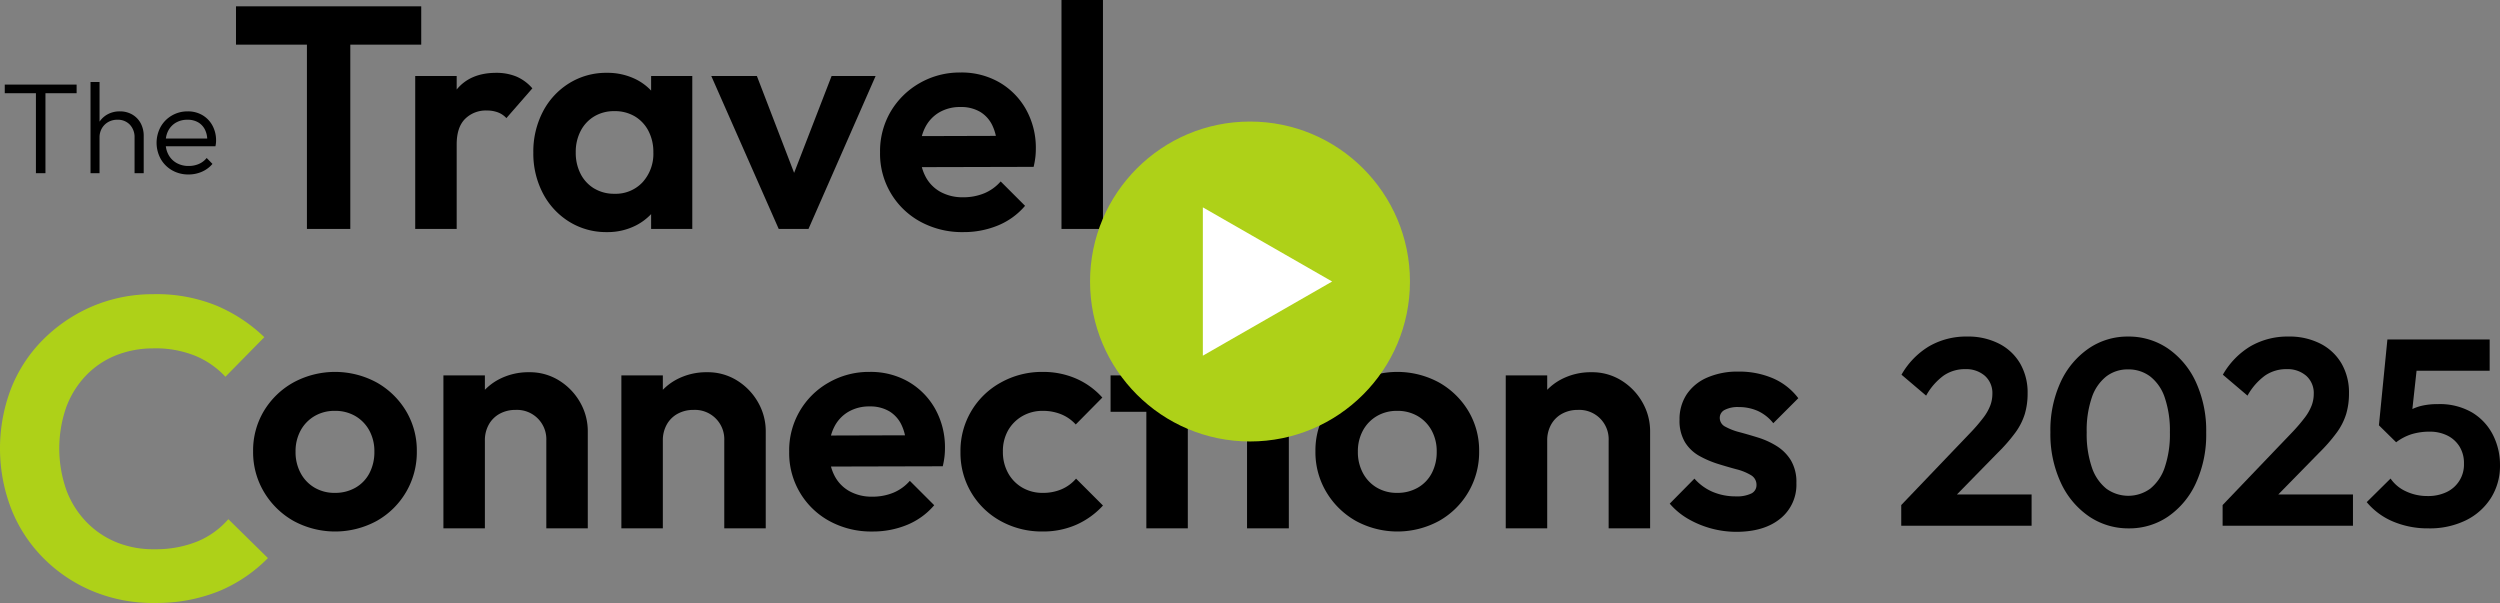<svg xmlns="http://www.w3.org/2000/svg" xmlns:xlink="http://www.w3.org/1999/xlink" width="844" height="203.564" viewBox="0 0 844 203.564"><rect x="0" y="0" width="844" height="203.564" fill="#808080" stroke="none"/><defs><clipPath id="clip-path"><rect id="Rectangle_171" data-name="Rectangle 171" width="844" height="203.564" fill="none"></rect></clipPath></defs><g id="Group_374" data-name="Group 374" transform="translate(-538 -3098.96)"><g id="Group_370" data-name="Group 370" transform="translate(538 3098.96)"><g id="Group_369" data-name="Group 369" clip-path="url(#clip-path)"><path id="Path_705" data-name="Path 705" d="M132.852,137.455a29.484,29.484,0,0,0-28.166,0,26.857,26.857,0,0,0-9.942,9.622,25.915,25.915,0,0,0-3.634,13.629A26.187,26.187,0,0,0,94.8,174.443a27.106,27.106,0,0,0,9.942,9.728,29.38,29.38,0,0,0,28.113,0,26.565,26.565,0,0,0,13.523-23.465,25.932,25.932,0,0,0-3.635-13.629,26.987,26.987,0,0,0-9.888-9.622m-2.457,30.574a12.037,12.037,0,0,1-4.705,4.917,13.714,13.714,0,0,1-7,1.764,13.217,13.217,0,0,1-6.842-1.764,12.485,12.485,0,0,1-4.7-4.917,14.875,14.875,0,0,1-1.711-7.216,14.578,14.578,0,0,1,1.711-7.163,12.586,12.586,0,0,1,4.7-4.863,13.208,13.208,0,0,1,6.842-1.764,13.422,13.422,0,0,1,6.948,1.764,12.612,12.612,0,0,1,4.7,4.863,14.6,14.6,0,0,1,1.71,7.163,15.3,15.3,0,0,1-1.655,7.216" transform="translate(-5.66 -8.317)"></path><path id="Path_706" data-name="Path 706" d="M198.733,136.821a18.643,18.643,0,0,0-10.155-2.833,21.426,21.426,0,0,0-10.53,2.566,18.942,18.942,0,0,0-4.436,3.369v-4.866h-14V186.69h14V157.079a10.848,10.848,0,0,1,1.336-5.452,9.289,9.289,0,0,1,3.689-3.634,10.975,10.975,0,0,1,5.345-1.283,9.9,9.9,0,0,1,10.369,10.369V186.69h14V153.979a19.569,19.569,0,0,0-2.565-9.781,20.575,20.575,0,0,0-7.056-7.376" transform="translate(-9.915 -8.324)"></path><path id="Path_707" data-name="Path 707" d="M262.791,136.821a18.645,18.645,0,0,0-10.155-2.833,21.424,21.424,0,0,0-10.53,2.566,18.938,18.938,0,0,0-4.436,3.368v-4.865h-14V186.69h14V157.079a10.848,10.848,0,0,1,1.336-5.452,9.283,9.283,0,0,1,3.689-3.634,10.972,10.972,0,0,1,5.345-1.283,9.9,9.9,0,0,1,10.369,10.369V186.69h14V153.979a19.57,19.57,0,0,0-2.566-9.781,20.565,20.565,0,0,0-7.055-7.376" transform="translate(-13.895 -8.324)"></path><path id="Path_708" data-name="Path 708" d="M324.429,137.242a25.538,25.538,0,0,0-13.2-3.368,27.073,27.073,0,0,0-13.791,3.582,26.231,26.231,0,0,0-13.363,23.358,26.075,26.075,0,0,0,13.685,23.464,29.4,29.4,0,0,0,14.431,3.475,30.184,30.184,0,0,0,11.706-2.245,23.915,23.915,0,0,0,9.139-6.628l-8.231-8.231a15.01,15.01,0,0,1-5.559,4.008,18.435,18.435,0,0,1-7.162,1.336,15.375,15.375,0,0,1-7.7-1.871,12.467,12.467,0,0,1-5.078-5.345,15.25,15.25,0,0,1-1.119-2.953l37.733-.093a28.222,28.222,0,0,0,.587-3.261,25.628,25.628,0,0,0,.16-2.832,26.587,26.587,0,0,0-3.26-13.2,24.205,24.205,0,0,0-8.979-9.193M303.957,147.4a13.8,13.8,0,0,1,7.27-1.871,12.652,12.652,0,0,1,6.681,1.657,10.683,10.683,0,0,1,4.168,4.757,16.247,16.247,0,0,1,1.1,3.332l-24.991.072a14.91,14.91,0,0,1,1.013-2.71,12.328,12.328,0,0,1,4.757-5.238" transform="translate(-17.647 -8.317)"></path><path id="Path_709" data-name="Path 709" d="M379.89,173.481a15.807,15.807,0,0,1-6.361,1.23,13.507,13.507,0,0,1-6.9-1.764,12.766,12.766,0,0,1-4.81-4.917,14.531,14.531,0,0,1-1.763-7.216,14.158,14.158,0,0,1,1.763-7.215,12.979,12.979,0,0,1,4.81-4.81,13.507,13.507,0,0,1,6.9-1.764,16.16,16.16,0,0,1,6.254,1.176,13.428,13.428,0,0,1,4.864,3.42l8.979-9.086a25.551,25.551,0,0,0-8.872-6.414,27.7,27.7,0,0,0-11.225-2.245,28.378,28.378,0,0,0-14.164,3.581,26.22,26.22,0,0,0-13.63,23.465,26.137,26.137,0,0,0,13.577,23.3,28.612,28.612,0,0,0,14.217,3.527,27.7,27.7,0,0,0,11.225-2.244,27.083,27.083,0,0,0,9.087-6.521l-9.087-9.086a13.408,13.408,0,0,1-4.864,3.581" transform="translate(-21.478 -8.317)"></path><path id="Path_710" data-name="Path 710" d="M425.845,112.218h-14v21.487H399.762V146h12.079v39.338h14V146h12.08V133.705h-12.08Z" transform="translate(-24.834 -6.971)"></path><rect id="Rectangle_169" data-name="Rectangle 169" width="14.11" height="51.633" transform="translate(421 126.734)"></rect><path id="Path_711" data-name="Path 711" d="M455.885,109.141a7.505,7.505,0,0,0-5.666,2.351,8.339,8.339,0,0,0,0,11.385,8.2,8.2,0,0,0,11.385,0,8.488,8.488,0,0,0,0-11.385,7.463,7.463,0,0,0-5.719-2.351" transform="translate(-27.829 -6.78)"></path><path id="Path_712" data-name="Path 712" d="M515.248,137.455a29.486,29.486,0,0,0-28.167,0,26.854,26.854,0,0,0-9.942,9.622,25.923,25.923,0,0,0-3.634,13.629,26.186,26.186,0,0,0,3.687,13.737,27.108,27.108,0,0,0,9.943,9.728,29.379,29.379,0,0,0,28.113,0,26.565,26.565,0,0,0,13.523-23.465,25.924,25.924,0,0,0-3.635-13.629,26.987,26.987,0,0,0-9.888-9.622m-2.457,30.574a12.031,12.031,0,0,1-4.705,4.917,13.713,13.713,0,0,1-7,1.764,13.213,13.213,0,0,1-6.841-1.764,12.472,12.472,0,0,1-4.7-4.917,14.865,14.865,0,0,1-1.712-7.216,14.568,14.568,0,0,1,1.712-7.163,12.572,12.572,0,0,1,4.7-4.863,13.2,13.2,0,0,1,6.841-1.764,13.417,13.417,0,0,1,6.948,1.764,12.61,12.61,0,0,1,4.705,4.863,14.608,14.608,0,0,1,1.71,7.163,15.3,15.3,0,0,1-1.656,7.216" transform="translate(-29.415 -8.317)"></path><path id="Path_713" data-name="Path 713" d="M581.13,136.821a18.643,18.643,0,0,0-10.155-2.833,21.426,21.426,0,0,0-10.529,2.566,18.942,18.942,0,0,0-4.436,3.369v-4.866h-14V186.69h14V157.079a10.847,10.847,0,0,1,1.336-5.452,9.289,9.289,0,0,1,3.689-3.634,10.974,10.974,0,0,1,5.345-1.283,9.9,9.9,0,0,1,10.369,10.369V186.69h14V153.979a19.57,19.57,0,0,0-2.565-9.781,20.574,20.574,0,0,0-7.056-7.376" transform="translate(-33.671 -8.324)"></path><path id="Path_714" data-name="Path 714" d="M637.124,158.882a27.192,27.192,0,0,0-6.2-2.833q-3.262-1.014-6.254-1.817a20.655,20.655,0,0,1-4.865-1.871,3.3,3.3,0,0,1-1.87-2.993,2.963,2.963,0,0,1,1.657-2.673,9.579,9.579,0,0,1,4.757-.962,15.729,15.729,0,0,1,6.36,1.283,14.169,14.169,0,0,1,5.292,4.17l8.445-8.446a21.28,21.28,0,0,0-8.606-6.735,28.9,28.9,0,0,0-11.6-2.244,25.516,25.516,0,0,0-10.583,2.031,15.863,15.863,0,0,0-6.9,5.666,15.142,15.142,0,0,0-2.406,8.553,14.022,14.022,0,0,0,1.871,7.643,13.327,13.327,0,0,0,4.864,4.6,33.164,33.164,0,0,0,6.254,2.673q3.26,1.017,6.254,1.817a17.921,17.921,0,0,1,4.864,1.978,3.712,3.712,0,0,1,1.871,3.314,3.1,3.1,0,0,1-1.764,2.886,11.089,11.089,0,0,1-5.185.962,19.766,19.766,0,0,1-7.8-1.5,17.3,17.3,0,0,1-6.2-4.49l-8.338,8.445a24.078,24.078,0,0,0,6.093,5.078,32.663,32.663,0,0,0,16.356,4.437q9.4,0,14.859-4.437a14.682,14.682,0,0,0,5.452-12.025,14.327,14.327,0,0,0-1.871-7.7,14.8,14.8,0,0,0-4.81-4.81" transform="translate(-37.339 -8.31)"></path><path id="Path_715" data-name="Path 715" d="M1.715,33.362H12.236v27h3.216v-27h10.52V30.449H1.715Z" transform="translate(-0.107 -1.892)"></path><path id="Path_716" data-name="Path 716" d="M46.67,40.5A8.129,8.129,0,0,0,42.5,39.434a8.461,8.461,0,0,0-4.238,1.043,7.814,7.814,0,0,0-2.63,2.423V29.522H32.585V60.3h3.043V48.259a6.027,6.027,0,0,1,.782-3.087,5.779,5.779,0,0,1,2.13-2.13,6.112,6.112,0,0,1,3.13-.783,5.515,5.515,0,0,1,4.2,1.674A6.09,6.09,0,0,1,47.452,48.3v12h3.087V47.781a8.936,8.936,0,0,0-1.021-4.347A7.508,7.508,0,0,0,46.67,40.5" transform="translate(-2.024 -1.834)"></path><path id="Path_717" data-name="Path 717" d="M71.817,41.352a9.579,9.579,0,0,0-4.933-1.261,10.432,10.432,0,0,0-5.348,1.391,10.242,10.242,0,0,0-3.782,3.8,11.278,11.278,0,0,0,.022,10.891A10.254,10.254,0,0,0,61.623,60a10.929,10.929,0,0,0,5.521,1.391,11.089,11.089,0,0,0,4.543-.935,9.727,9.727,0,0,0,3.542-2.63l-1.955-2a6.839,6.839,0,0,1-2.651,2.021,8.587,8.587,0,0,1-3.435.674,8.08,8.08,0,0,1-4.064-1,7.022,7.022,0,0,1-2.739-2.783,7.941,7.941,0,0,1-.9-2.869H76.23a9.584,9.584,0,0,0,.174-1.065c.029-.3.044-.571.044-.8a10.464,10.464,0,0,0-1.24-5.152,9.051,9.051,0,0,0-3.39-3.5m-8.89,2.521a7.591,7.591,0,0,1,3.869-.957,6.992,6.992,0,0,1,3.631.892,5.888,5.888,0,0,1,2.3,2.521,7.763,7.763,0,0,1,.732,2.935H59.5a7.7,7.7,0,0,1,.84-2.717,6.754,6.754,0,0,1,2.587-2.674" transform="translate(-3.501 -2.491)"></path><path id="Path_718" data-name="Path 718" d="M108.895,77.43H123.54V15.215h23.945V2.28H84.949V15.215h23.946Z" transform="translate(-5.277 -0.142)"></path><path id="Path_719" data-name="Path 719" d="M149.461,27.284V78.917h14V50.375q0-5.774,2.832-8.606a9.912,9.912,0,0,1,7.323-2.832,10.463,10.463,0,0,1,3.795.642,7.434,7.434,0,0,1,2.832,1.925l8.766-10.049a14.839,14.839,0,0,0-5.453-4.008,17.6,17.6,0,0,0-6.734-1.23q-8.658,0-13.255,5.505c-.038.045-.07.1-.107.142V27.284Z" transform="translate(-9.285 -1.629)"></path><path id="Path_720" data-name="Path 720" d="M231.743,73.914v5h13.9V27.285h-13.9v4.928a18.313,18.313,0,0,0-5.024-3.752,21.5,21.5,0,0,0-9.942-2.245,23.567,23.567,0,0,0-12.72,3.528,24.577,24.577,0,0,0-8.872,9.621,29.16,29.16,0,0,0-3.207,13.79,28.928,28.928,0,0,0,3.207,13.684,24.59,24.59,0,0,0,8.872,9.621,23.566,23.566,0,0,0,12.72,3.527,21.1,21.1,0,0,0,9.942-2.3,19.03,19.03,0,0,0,5.024-3.775m-19.188-8.626a12.239,12.239,0,0,1-4.6-4.917,15.515,15.515,0,0,1-1.656-7.323,15.279,15.279,0,0,1,1.656-7.215,12.248,12.248,0,0,1,4.6-4.918,12.935,12.935,0,0,1,6.787-1.763,13.159,13.159,0,0,1,6.9,1.763,12.265,12.265,0,0,1,4.6,4.918,15.28,15.28,0,0,1,1.657,7.215,14.233,14.233,0,0,1-3.634,10.1,12.4,12.4,0,0,1-9.515,3.9,12.927,12.927,0,0,1-6.787-1.764" transform="translate(-11.926 -1.629)"></path><path id="Path_721" data-name="Path 721" d="M311.513,27.355H296.654L284,60.062,271.426,27.355H256.033L278.8,78.988h10.049Z" transform="translate(-15.905 -1.699)"></path><path id="Path_722" data-name="Path 722" d="M330.468,76.5A29.4,29.4,0,0,0,344.9,79.979,30.181,30.181,0,0,0,356.6,77.734a23.926,23.926,0,0,0,9.14-6.628l-8.232-8.231a15,15,0,0,1-5.558,4.008,18.44,18.44,0,0,1-7.163,1.336,15.369,15.369,0,0,1-7.7-1.871A12.456,12.456,0,0,1,332.018,61a15.187,15.187,0,0,1-1.119-2.953l37.732-.093a28.222,28.222,0,0,0,.588-3.261,25.624,25.624,0,0,0,.159-2.832,26.578,26.578,0,0,0-3.26-13.2,24.2,24.2,0,0,0-8.979-9.193,25.533,25.533,0,0,0-13.2-3.368,27.069,27.069,0,0,0-13.791,3.582,26.681,26.681,0,0,0-9.782,9.621,26.4,26.4,0,0,0-3.58,13.737A26.069,26.069,0,0,0,330.468,76.5m6.2-36.88a13.808,13.808,0,0,1,7.27-1.871,12.651,12.651,0,0,1,6.681,1.657,10.685,10.685,0,0,1,4.169,4.757,16.247,16.247,0,0,1,1.1,3.332l-24.991.072a14.914,14.914,0,0,1,1.014-2.71,12.326,12.326,0,0,1,4.756-5.238" transform="translate(-19.68 -1.621)"></path><rect id="Rectangle_170" data-name="Rectangle 170" width="14.003" height="77.289" transform="translate(358.357)"></rect><path id="Path_723" data-name="Path 723" d="M716.929,160.413a56.232,56.232,0,0,0,6.037-6.932,21.369,21.369,0,0,0,3.131-6.217,24.21,24.21,0,0,0,.94-6.976,19.537,19.537,0,0,0-2.505-10.018,17.356,17.356,0,0,0-7.111-6.708,22.893,22.893,0,0,0-10.778-2.416,24.977,24.977,0,0,0-12.836,3.266,26.341,26.341,0,0,0-9.346,9.615l8.318,7.066a20.96,20.96,0,0,1,5.948-6.8,12.7,12.7,0,0,1,7.29-2.147,9.608,9.608,0,0,1,6.574,2.236,7.785,7.785,0,0,1,2.55,6.172,11.088,11.088,0,0,1-.716,3.89,16.481,16.481,0,0,1-2.281,4.025,58.127,58.127,0,0,1-4.069,4.785l-23.7,24.777v6.977h44.007V174.456H703.172Z" transform="translate(-42.515 -7.526)"></path><path id="Path_724" data-name="Path 724" d="M777.733,125.171a23.471,23.471,0,0,0-13.461-4.025,23.173,23.173,0,0,0-13.283,4.025,27.806,27.806,0,0,0-9.437,11.27,38.791,38.791,0,0,0-3.487,17A38.93,38.93,0,0,0,741.6,170.52a27.863,27.863,0,0,0,9.526,11.36,23.525,23.525,0,0,0,13.417,4.025,23.149,23.149,0,0,0,13.237-3.98,27.528,27.528,0,0,0,9.392-11.27,39.064,39.064,0,0,0,3.489-17.039,39.3,39.3,0,0,0-3.489-17.128,27.748,27.748,0,0,0-9.436-11.315m-1.074,40.161a15.517,15.517,0,0,1-4.874,7.156,12.623,12.623,0,0,1-14.849,0,15.5,15.5,0,0,1-4.875-7.156,34.824,34.824,0,0,1-1.743-11.9,34.125,34.125,0,0,1,1.743-11.762,15.219,15.219,0,0,1,4.875-7.067,11.812,11.812,0,0,1,7.335-2.37,12.143,12.143,0,0,1,7.468,2.37,15.073,15.073,0,0,1,4.919,7.111,34.5,34.5,0,0,1,1.745,11.807,34.489,34.489,0,0,1-1.745,11.807" transform="translate(-45.85 -7.526)"></path><path id="Path_725" data-name="Path 725" d="M832.61,160.413a56.145,56.145,0,0,0,6.037-6.932,21.371,21.371,0,0,0,3.131-6.217,24.2,24.2,0,0,0,.94-6.976,19.528,19.528,0,0,0-2.505-10.018,17.356,17.356,0,0,0-7.111-6.708,22.889,22.889,0,0,0-10.777-2.416,24.976,24.976,0,0,0-12.836,3.266,26.343,26.343,0,0,0-9.347,9.615l8.318,7.066a20.969,20.969,0,0,1,5.948-6.8,12.7,12.7,0,0,1,7.29-2.147,9.608,9.608,0,0,1,6.574,2.236,7.784,7.784,0,0,1,2.55,6.172,11.087,11.087,0,0,1-.716,3.89,16.515,16.515,0,0,1-2.281,4.025,58.143,58.143,0,0,1-4.069,4.785l-23.7,24.777v6.977h44.006V174.456H818.853Z" transform="translate(-49.701 -7.526)"></path><path id="Path_726" data-name="Path 726" d="M894.509,154.35a18.685,18.685,0,0,0-7.021-7.512,21.667,21.667,0,0,0-11.494-2.818,23.69,23.69,0,0,0-5.591.581,16.311,16.311,0,0,0-3.061,1.078l1.414-12.929h24.679V122.195H858.91l-2.862,28.98,5.814,5.725a17.223,17.223,0,0,1,5.232-2.728,20.56,20.56,0,0,1,6.127-.85,13.218,13.218,0,0,1,5.814,1.251,10.116,10.116,0,0,1,4.159,3.668,10.64,10.64,0,0,1,1.565,5.9,10.22,10.22,0,0,1-5.859,9.571,14.334,14.334,0,0,1-6.4,1.341,16.83,16.83,0,0,1-7.378-1.609,12.493,12.493,0,0,1-5.143-4.294l-8.051,7.961a23.312,23.312,0,0,0,8.944,6.574,30.122,30.122,0,0,0,11.9,2.282,27.766,27.766,0,0,0,12.657-2.728,20.825,20.825,0,0,0,8.453-7.558,20.225,20.225,0,0,0,3.041-11,22.248,22.248,0,0,0-2.415-10.331" transform="translate(-52.924 -7.591)"></path><path id="Path_727" data-name="Path 727" d="M52.422,210.141A53,53,0,0,1,31.8,206.358a50.98,50.98,0,0,1-16.723-10.944A49.129,49.129,0,0,1,3.992,178.878a56.685,56.685,0,0,1-.349-40.889,48.383,48.383,0,0,1,10.8-16.65,52.824,52.824,0,0,1,16.463-11.228A52.04,52.04,0,0,1,51.532,105.9a53.58,53.58,0,0,1,21.342,3.778,52.879,52.879,0,0,1,16.362,10.731L76.1,133.771a29.034,29.034,0,0,0-10.285-7.111,35.581,35.581,0,0,0-14.131-2.471,33.852,33.852,0,0,0-12.866,2.485,28.927,28.927,0,0,0-10.091,7,30.887,30.887,0,0,0-6.53,10.855,42.393,42.393,0,0,0,.234,27.571,31.035,31.035,0,0,0,6.714,10.669,29.759,29.759,0,0,0,10.21,6.9A32.946,32.946,0,0,0,52.267,192a37.358,37.358,0,0,0,14.591-2.717,28.064,28.064,0,0,0,10.231-7.43l13.359,13.132a50.206,50.206,0,0,1-16.32,11.083,56.354,56.354,0,0,1-21.707,4.072" transform="translate(0 -6.579)" fill="#aed118"></path></g></g><g id="Group_21" data-name="Group 21" transform="translate(12 -135)"><circle id="Ellipse_10" data-name="Ellipse 10" cx="54" cy="54" r="54" transform="translate(894 3275)" fill="#aed118"></circle><path id="Polygon_1" data-name="Polygon 1" d="M25.038,0,50.076,43.646H0Z" transform="translate(975.729 3303.962) rotate(90)" fill="#fff"></path></g></g></svg>